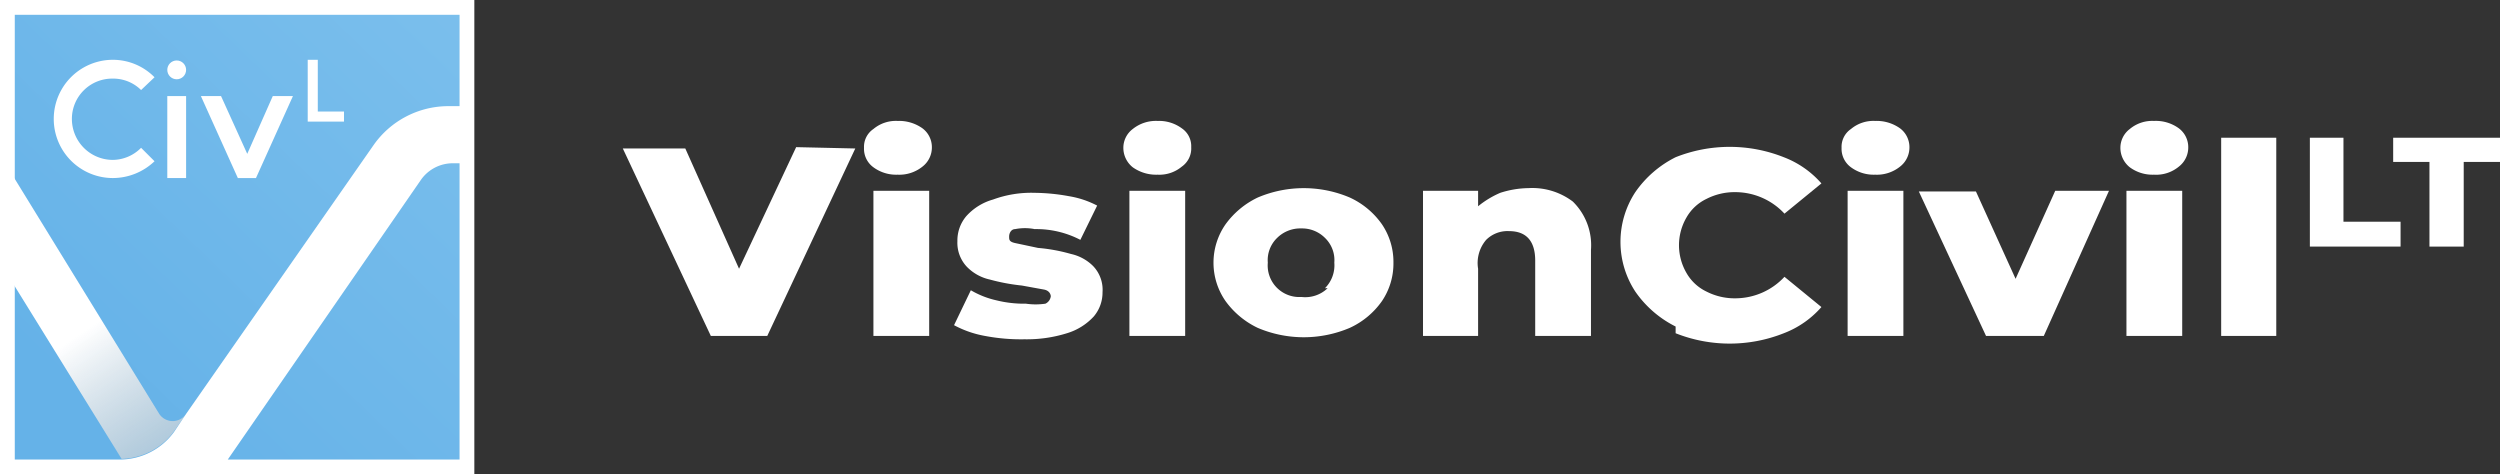 <?xml version="1.0" encoding="UTF-8"?>
<svg xmlns="http://www.w3.org/2000/svg" xmlns:xlink="http://www.w3.org/1999/xlink" viewBox="0 0 37.21 7.06">
  <rect x="0" y="0" width="37.21" height="7.06" fill="#333333" stroke="none"/>
  <defs>
    <style>.cls-1{fill:#fff;}.cls-2{fill:url(#linear-gradient);}.cls-3{fill:url(#linear-gradient-2);}</style>
    <linearGradient id="linear-gradient" x1="1.17" y1="5.98" x2="21.15" y2="-14.78" gradientUnits="userSpaceOnUse">
      <stop offset="0" stop-color="#65b2e8"></stop>
      <stop offset="1" stop-color="#b1dff7"></stop>
    </linearGradient>
    <linearGradient id="linear-gradient-2" x1="1.23" y1="4.94" x2="4.68" y2="10.04" gradientUnits="userSpaceOnUse">
      <stop offset="0" stop-color="#fff"></stop>
      <stop offset="1" stop-color="#838485" stop-opacity="0"></stop>
    </linearGradient>
  </defs>
  <g id="Layer_2" data-name="Layer 2">
    <g id="Layer_1-2" data-name="Layer 1">
      <path class="cls-1" d="M12.73,2.21,11.42,5h-.84L9.27,2.21h.93L11,4l.85-1.81Z"></path>
      <path class="cls-1" d="M13,2.49a.34.34,0,0,1-.14-.29A.32.32,0,0,1,13,1.92a.52.52,0,0,1,.36-.12.6.6,0,0,1,.37.11.35.35,0,0,1,.14.28.36.36,0,0,1-.14.29.55.55,0,0,1-.37.12A.57.57,0,0,1,13,2.49Zm0,.35h.83V5H13Z"></path>
      <path class="cls-1" d="M14.66,5a1.54,1.54,0,0,1-.46-.16l.25-.52a1.31,1.31,0,0,0,.38.15,1.7,1.7,0,0,0,.44.05,1,1,0,0,0,.29,0,.14.14,0,0,0,.08-.11s0-.08-.1-.1l-.33-.06a2.94,2.94,0,0,1-.48-.09.68.68,0,0,1-.34-.19.52.52,0,0,1-.14-.38.56.56,0,0,1,.13-.37.84.84,0,0,1,.4-.25,1.65,1.65,0,0,1,.62-.1,2.94,2.94,0,0,1,.51.05,1.38,1.38,0,0,1,.42.14l-.25.51a1.42,1.42,0,0,0-.68-.16.75.75,0,0,0-.29,0c-.06,0-.09.06-.09.11s0,.08.1.1l.33.07a2.54,2.54,0,0,1,.49.09.67.67,0,0,1,.33.18.51.51,0,0,1,.14.39.55.55,0,0,1-.13.36.89.89,0,0,1-.4.25,2,2,0,0,1-.63.09A2.88,2.88,0,0,1,14.66,5Z"></path>
      <path class="cls-1" d="M16.86,2.49a.37.37,0,0,1-.14-.29.35.35,0,0,1,.14-.28.55.55,0,0,1,.37-.12.57.57,0,0,1,.36.11.32.32,0,0,1,.14.28.33.33,0,0,1-.14.29.52.52,0,0,1-.36.12A.6.6,0,0,1,16.86,2.49Zm-.05.35h.83V5h-.83Z"></path>
      <path class="cls-1" d="M18.72,4.88a1.26,1.26,0,0,1-.48-.4,1,1,0,0,1,0-1.14,1.26,1.26,0,0,1,.48-.4,1.75,1.75,0,0,1,1.37,0,1.19,1.19,0,0,1,.48.4,1,1,0,0,1,.17.57,1,1,0,0,1-.17.57,1.19,1.19,0,0,1-.48.4,1.75,1.75,0,0,1-1.37,0Zm1-.59a.48.48,0,0,0,.14-.38.46.46,0,0,0-.14-.37.48.48,0,0,0-.35-.14.49.49,0,0,0-.36.14.46.46,0,0,0-.14.37.47.47,0,0,0,.5.51A.48.48,0,0,0,19.76,4.29Z"></path>
      <path class="cls-1" d="M23.41,3a.91.91,0,0,1,.27.72V5h-.83V3.88c0-.29-.13-.44-.39-.44a.45.45,0,0,0-.34.13A.53.53,0,0,0,22,4V5h-.82V2.84H22v.23a1.38,1.38,0,0,1,.33-.2,1.42,1.42,0,0,1,.42-.07A1,1,0,0,1,23.41,3Z"></path>
      <path class="cls-1" d="M24.94,4.86a1.6,1.6,0,0,1-.6-.52,1.35,1.35,0,0,1,0-1.48,1.6,1.6,0,0,1,.6-.52,2.18,2.18,0,0,1,1.61,0,1.41,1.41,0,0,1,.56.39l-.55.45a1,1,0,0,0-.72-.32.92.92,0,0,0-.44.1.68.68,0,0,0-.3.28.82.82,0,0,0,0,.82.68.68,0,0,0,.3.28.92.92,0,0,0,.44.1,1,1,0,0,0,.72-.32l.55.45a1.41,1.41,0,0,1-.56.39,2.18,2.18,0,0,1-1.61,0Z"></path>
      <path class="cls-1" d="M27.55,2.49a.34.34,0,0,1-.14-.29.32.32,0,0,1,.14-.28.52.52,0,0,1,.36-.12.6.6,0,0,1,.37.11.35.35,0,0,1,.14.28.36.36,0,0,1-.14.29.55.55,0,0,1-.37.12A.57.57,0,0,1,27.55,2.49Zm-.05.35h.83V5H27.5Z"></path>
      <path class="cls-1" d="M31.39,2.84,30.42,5h-.86l-1-2.15h.85L30,4.15l.59-1.31Z"></path>
      <path class="cls-1" d="M31.7,2.49a.37.37,0,0,1-.14-.29.35.35,0,0,1,.14-.28.52.52,0,0,1,.36-.12.58.58,0,0,1,.37.11.35.35,0,0,1,.14.28.36.36,0,0,1-.14.29.53.53,0,0,1-.37.12A.57.57,0,0,1,31.7,2.49Zm-.05.35h.83V5h-.83Z"></path>
      <path class="cls-1" d="M33.06,2.05h.82V5h-.82Z"></path>
      <path class="cls-1" d="M34.38,2.05h.5V3.3h.85v.37H34.38Z"></path>
      <path class="cls-1" d="M36.16,2.41h-.54V2.05h1.59v.36h-.54V3.67h-.51Z"></path>
      <rect class="cls-2" x="0.11" y="0.11" width="6.84" height="6.84"></rect>
      <path class="cls-3" d="M2.77,6.16a.24.24,0,0,1-.4,0L.12,2.5V4.1L1.81,6.83h0a1,1,0,0,0,.78-.41Z"></path>
      <path class="cls-1" d="M7.06,7.06H0V0H7.06ZM1.69,6.84h.1a1,1,0,0,0,.8-.41l.18-.27,2.79-4a1.36,1.36,0,0,1,1.11-.58h.17V.22H.22V6.84H1.69m1.7,0H6.84V2.43h-.1a.58.58,0,0,0-.47.24L3.39,6.84"></path>
      <rect class="cls-1" x="2.49" y="1.43" width="0.28" height="1.22"></rect>
      <circle class="cls-1" cx="2.63" cy="1.04" r="0.14"></circle>
      <polygon class="cls-1" points="3.54 2.65 2.99 1.43 3.29 1.43 3.68 2.29 4.06 1.43 4.36 1.43 3.81 2.65 3.54 2.65"></polygon>
      <polygon class="cls-1" points="5.12 1.81 4.58 1.81 4.58 0.89 4.73 0.89 4.73 1.66 5.12 1.66 5.12 1.81"></polygon>
      <path class="cls-1" d="M1.68,2.65a.88.88,0,1,1,0-1.76.87.87,0,0,1,.62.26l-.2.19a.59.59,0,0,0-.42-.17.6.6,0,0,0-.61.6.61.61,0,0,0,.61.61A.6.6,0,0,0,2.1,2.2l.2.2A.9.9,0,0,1,1.68,2.65Z"></path>
    </g>
  </g>
</svg>
